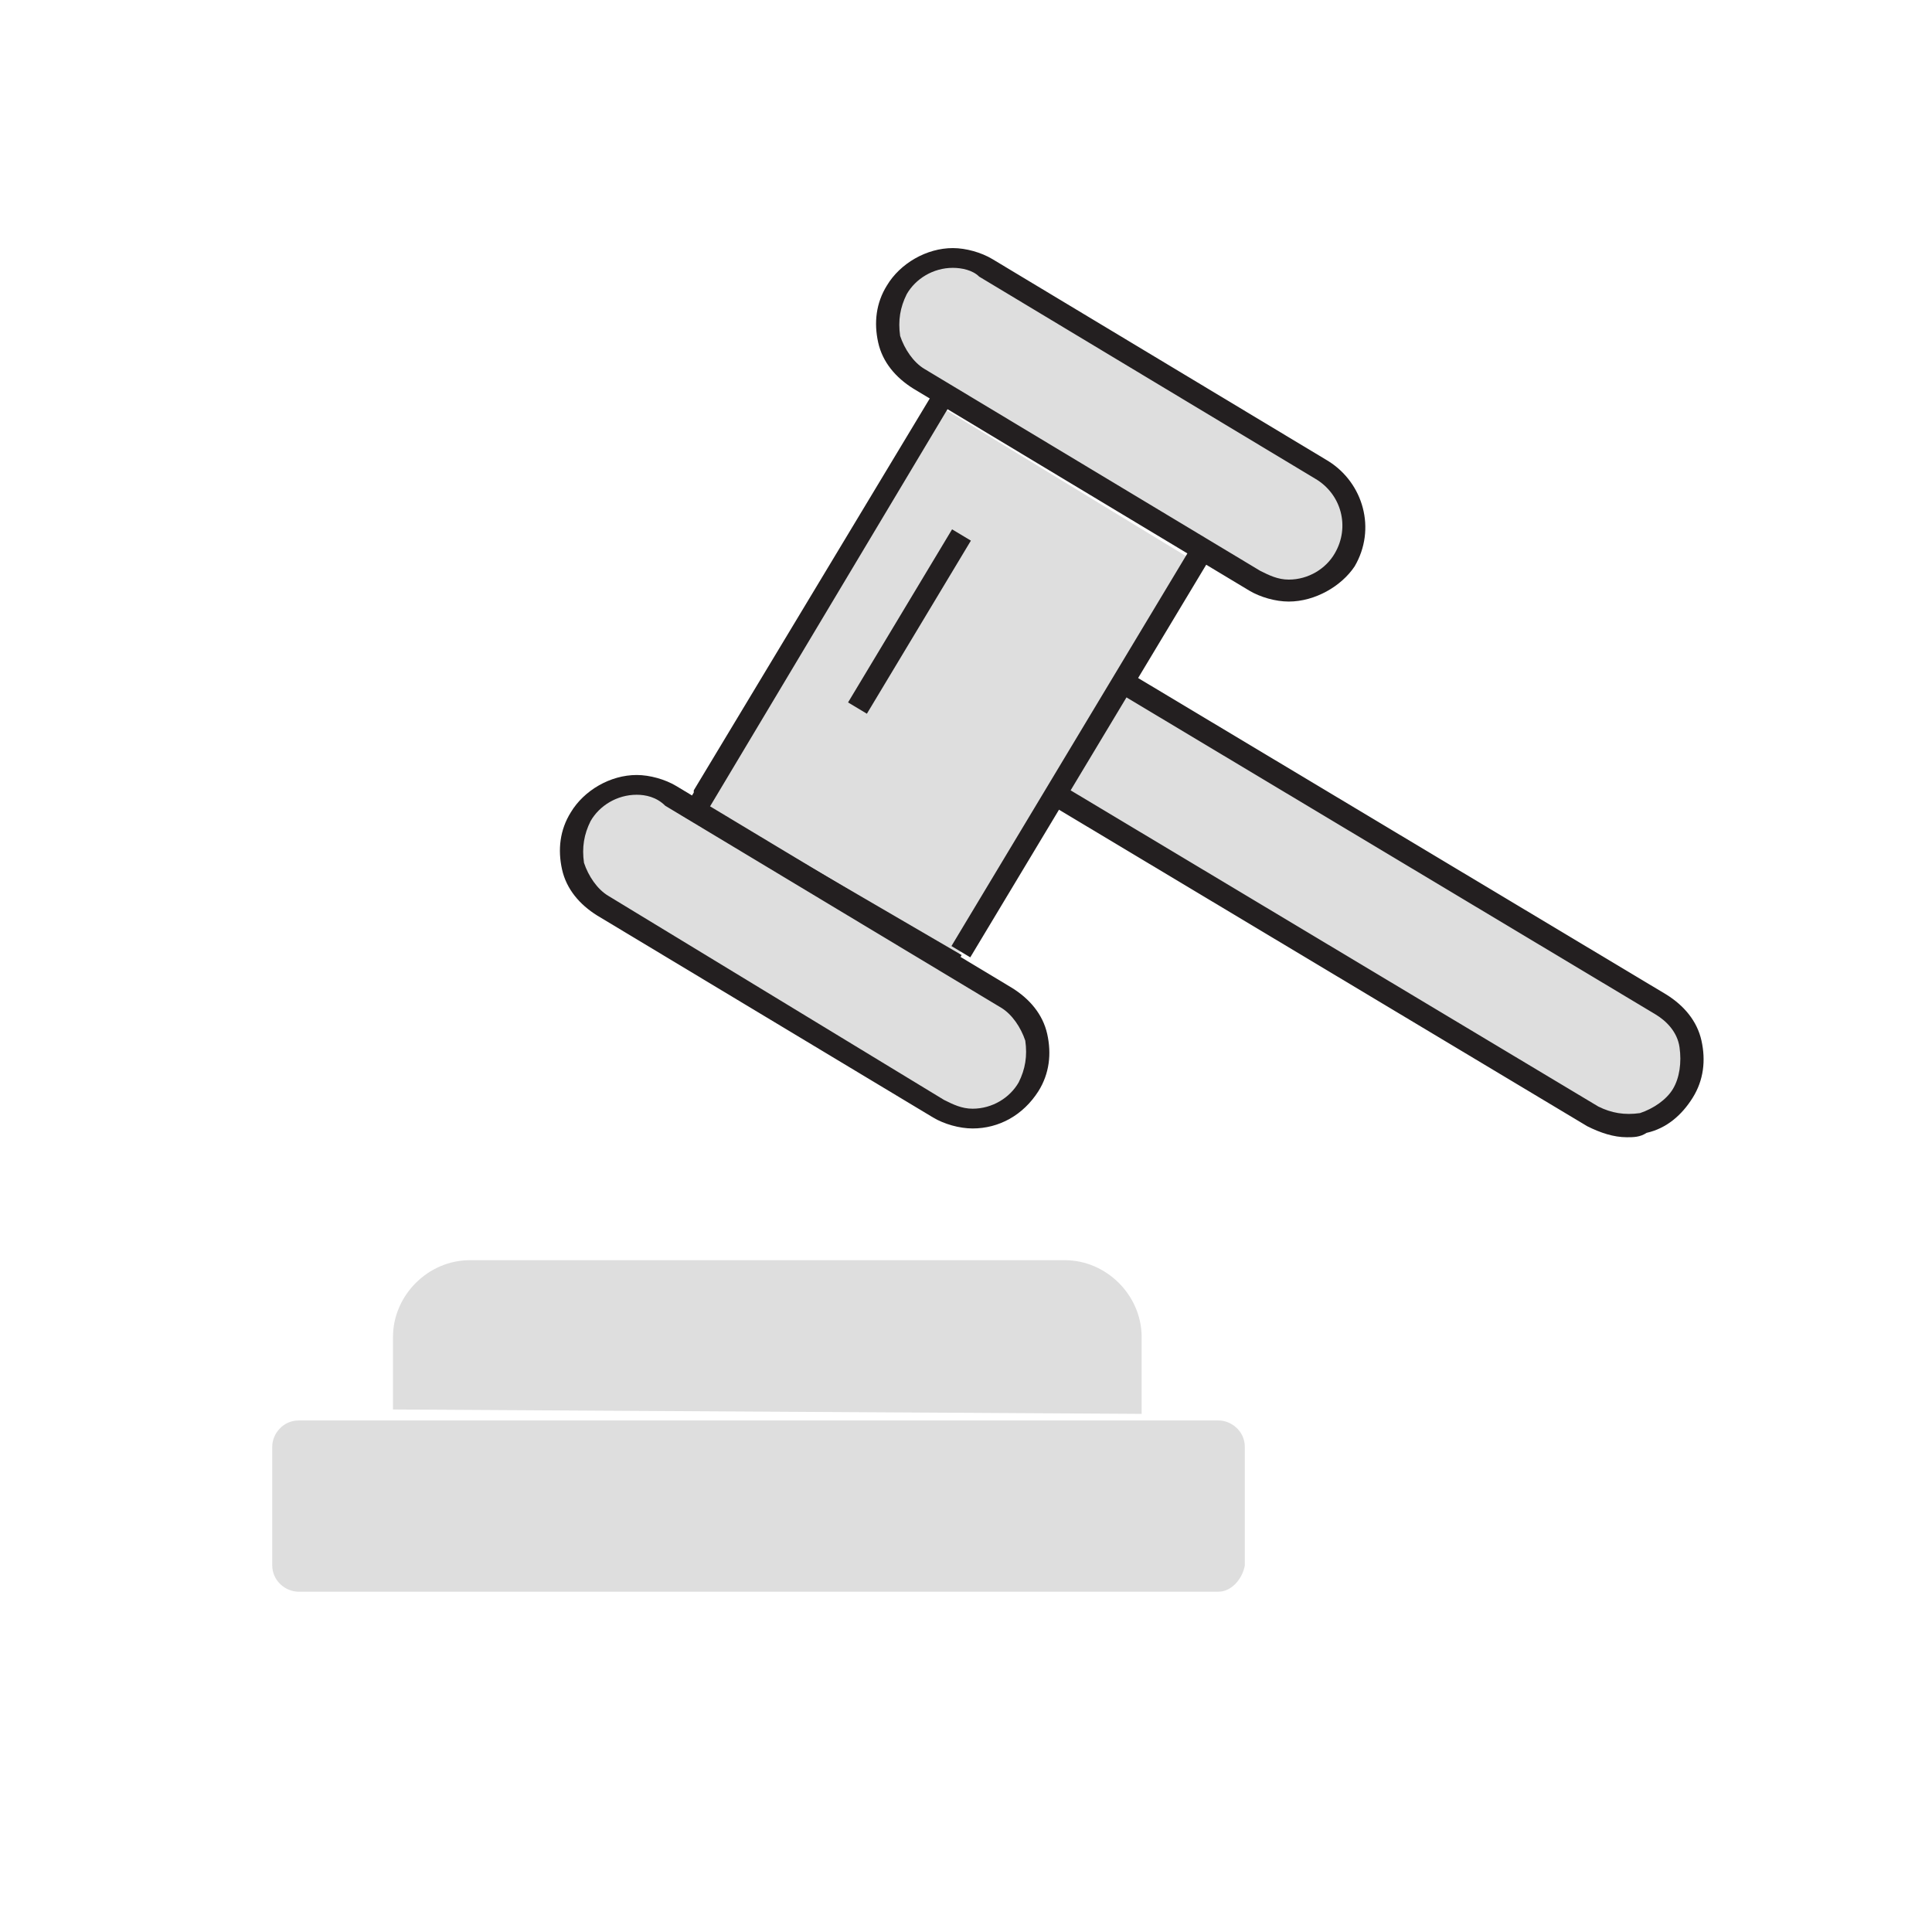 <?xml version="1.0" encoding="utf-8"?>
<!-- Generator: Adobe Illustrator 18.0.0, SVG Export Plug-In . SVG Version: 6.00 Build 0)  -->
<!DOCTYPE svg PUBLIC "-//W3C//DTD SVG 1.1//EN" "http://www.w3.org/Graphics/SVG/1.1/DTD/svg11.dtd">
<svg version="1.1" id="Layer_3" xmlns="http://www.w3.org/2000/svg" xmlns:xlink="http://www.w3.org/1999/xlink" x="0px" y="0px"
	 viewBox="0 0 88 88" enable-background="new 0 0 88 88" xml:space="preserve">
<path opacity="0.44" fill="#B5B5B5" d="M51.5,31.2l24.2,14.5c1.4,0.9,1.9,2.7,1,4.1l0,0c-0.9,1.4-2.7,1.9-4.1,1L48.4,36.4"/>
<path opacity="0.44" fill="#B5B5B5" d="M17.9,64.2v-3.3v0c0-1.9,1.6-3.5,3.5-3.5h27.1c1.9,0,3.5,1.6,3.5,3.5v0v3.5"/>
<polygon opacity="0.44" fill="#B5B5B5" points="42.8,18.5 54.3,25.5 43.6,43.6 31.7,36.6 "/>
<path opacity="0.44" fill="#B5B5B5" d="M42.7,50.5l-15.3-9.2c-1.4-0.9-1.9-2.7-1-4.1l0,0c0.9-1.4,2.7-1.9,4.1-1l15.3,9.2
	c1.4,0.9,1.9,2.7,1,4.1l0,0C46,50.9,44.1,51.3,42.7,50.5z"/>
<path opacity="0.44" fill="#B5B5B5" d="M57.2,26.5l-15.3-9.2c-1.4-0.9-1.9-2.7-1-4.1l0,0c0.9-1.4,2.7-1.9,4.1-1l15.3,9.2
	c1.4,0.9,1.9,2.7,1,4.1l0,0C60.4,26.9,58.6,27.3,57.2,26.5z"/>
<g>
	<path fill="#231F20" d="M44.3,51.4c-0.6,0-1.3-0.2-1.8-0.5l-15.3-9.2c-0.8-0.5-1.4-1.2-1.6-2.1c-0.2-0.9-0.1-1.8,0.4-2.6
		c0.6-1,1.8-1.7,3-1.7c0.6,0,1.3,0.2,1.8,0.5l15.3,9.2c0.8,0.5,1.4,1.2,1.6,2.1c0.2,0.9,0.1,1.8-0.4,2.6
		C46.6,50.8,45.5,51.4,44.3,51.4z M29,36.2c-0.9,0-1.7,0.5-2.1,1.2c-0.3,0.6-0.4,1.2-0.3,1.9c0.2,0.6,0.6,1.2,1.1,1.5L43,50.1
		c0.4,0.2,0.8,0.4,1.3,0.4c0.9,0,1.7-0.5,2.1-1.2c0.3-0.6,0.4-1.2,0.3-1.9c-0.2-0.6-0.6-1.2-1.1-1.5l-15.3-9.2
		C29.9,36.3,29.4,36.2,29,36.2z"/>
</g>
<g>
	<path fill="#231F20" d="M58.7,27.4c-0.6,0-1.3-0.2-1.8-0.5l-15.3-9.2c-0.8-0.5-1.4-1.2-1.6-2.1c-0.2-0.9-0.1-1.8,0.4-2.6
		c0.6-1,1.8-1.7,3-1.7c0.6,0,1.3,0.2,1.8,0.5l15.3,9.2c1.6,1,2.2,3.1,1.2,4.8C61.1,26.7,59.9,27.4,58.7,27.4z M43.4,12.2
		c-0.9,0-1.7,0.5-2.1,1.2c-0.3,0.6-0.4,1.2-0.3,1.9c0.2,0.6,0.6,1.2,1.1,1.5L57.4,26c0.4,0.2,0.8,0.4,1.3,0.4c0.9,0,1.7-0.5,2.1-1.2
		c0.7-1.2,0.3-2.7-0.9-3.4l-15.3-9.2C44.3,12.3,43.8,12.2,43.4,12.2z"/>
</g>
<g>
	<path fill="#231F20" d="M74.1,51.8c-0.6,0-1.2-0.2-1.8-0.5L48.1,36.8l0.5-0.9l24.2,14.5c0.6,0.3,1.2,0.4,1.9,0.3
		c0.6-0.2,1.2-0.6,1.5-1.1s0.4-1.2,0.3-1.9s-0.6-1.2-1.1-1.5L51.2,31.7l0.5-0.9l24.2,14.5c0.8,0.5,1.4,1.2,1.6,2.1
		c0.2,0.9,0.1,1.8-0.4,2.6s-1.2,1.4-2.1,1.6C74.7,51.8,74.4,51.8,74.1,51.8z"/>
</g>
<path opacity="0.44" fill="#B5B5B5" d="M55.5,72.5H13.6c-0.6,0-1.2-0.5-1.2-1.2v-5.4c0-0.6,0.5-1.2,1.2-1.2h41.9
	c0.6,0,1.2,0.5,1.2,1.2v5.4C56.6,71.9,56.1,72.5,55.5,72.5z"/>
<g>
	<rect x="48.7" y="23.7" transform="matrix(0.857 0.515 -0.515 0.857 24.725 -20.469)" fill="#231F20" width="1" height="21.2"/>
</g>
<g>
	<rect x="40.9" y="23.7" transform="matrix(0.857 0.515 -0.515 0.857 20.52 -17.264)" fill="#231F20" width="1" height="9.2"/>
</g>
<g>
	<polygon fill="#231F20" points="43.3,44.4 31,37.1 31.6,36.1 31.6,36 42.5,17.9 43.3,18.4 43.3,18.4 32.3,36.8 43.8,43.5 	"/>
</g>
</svg>
